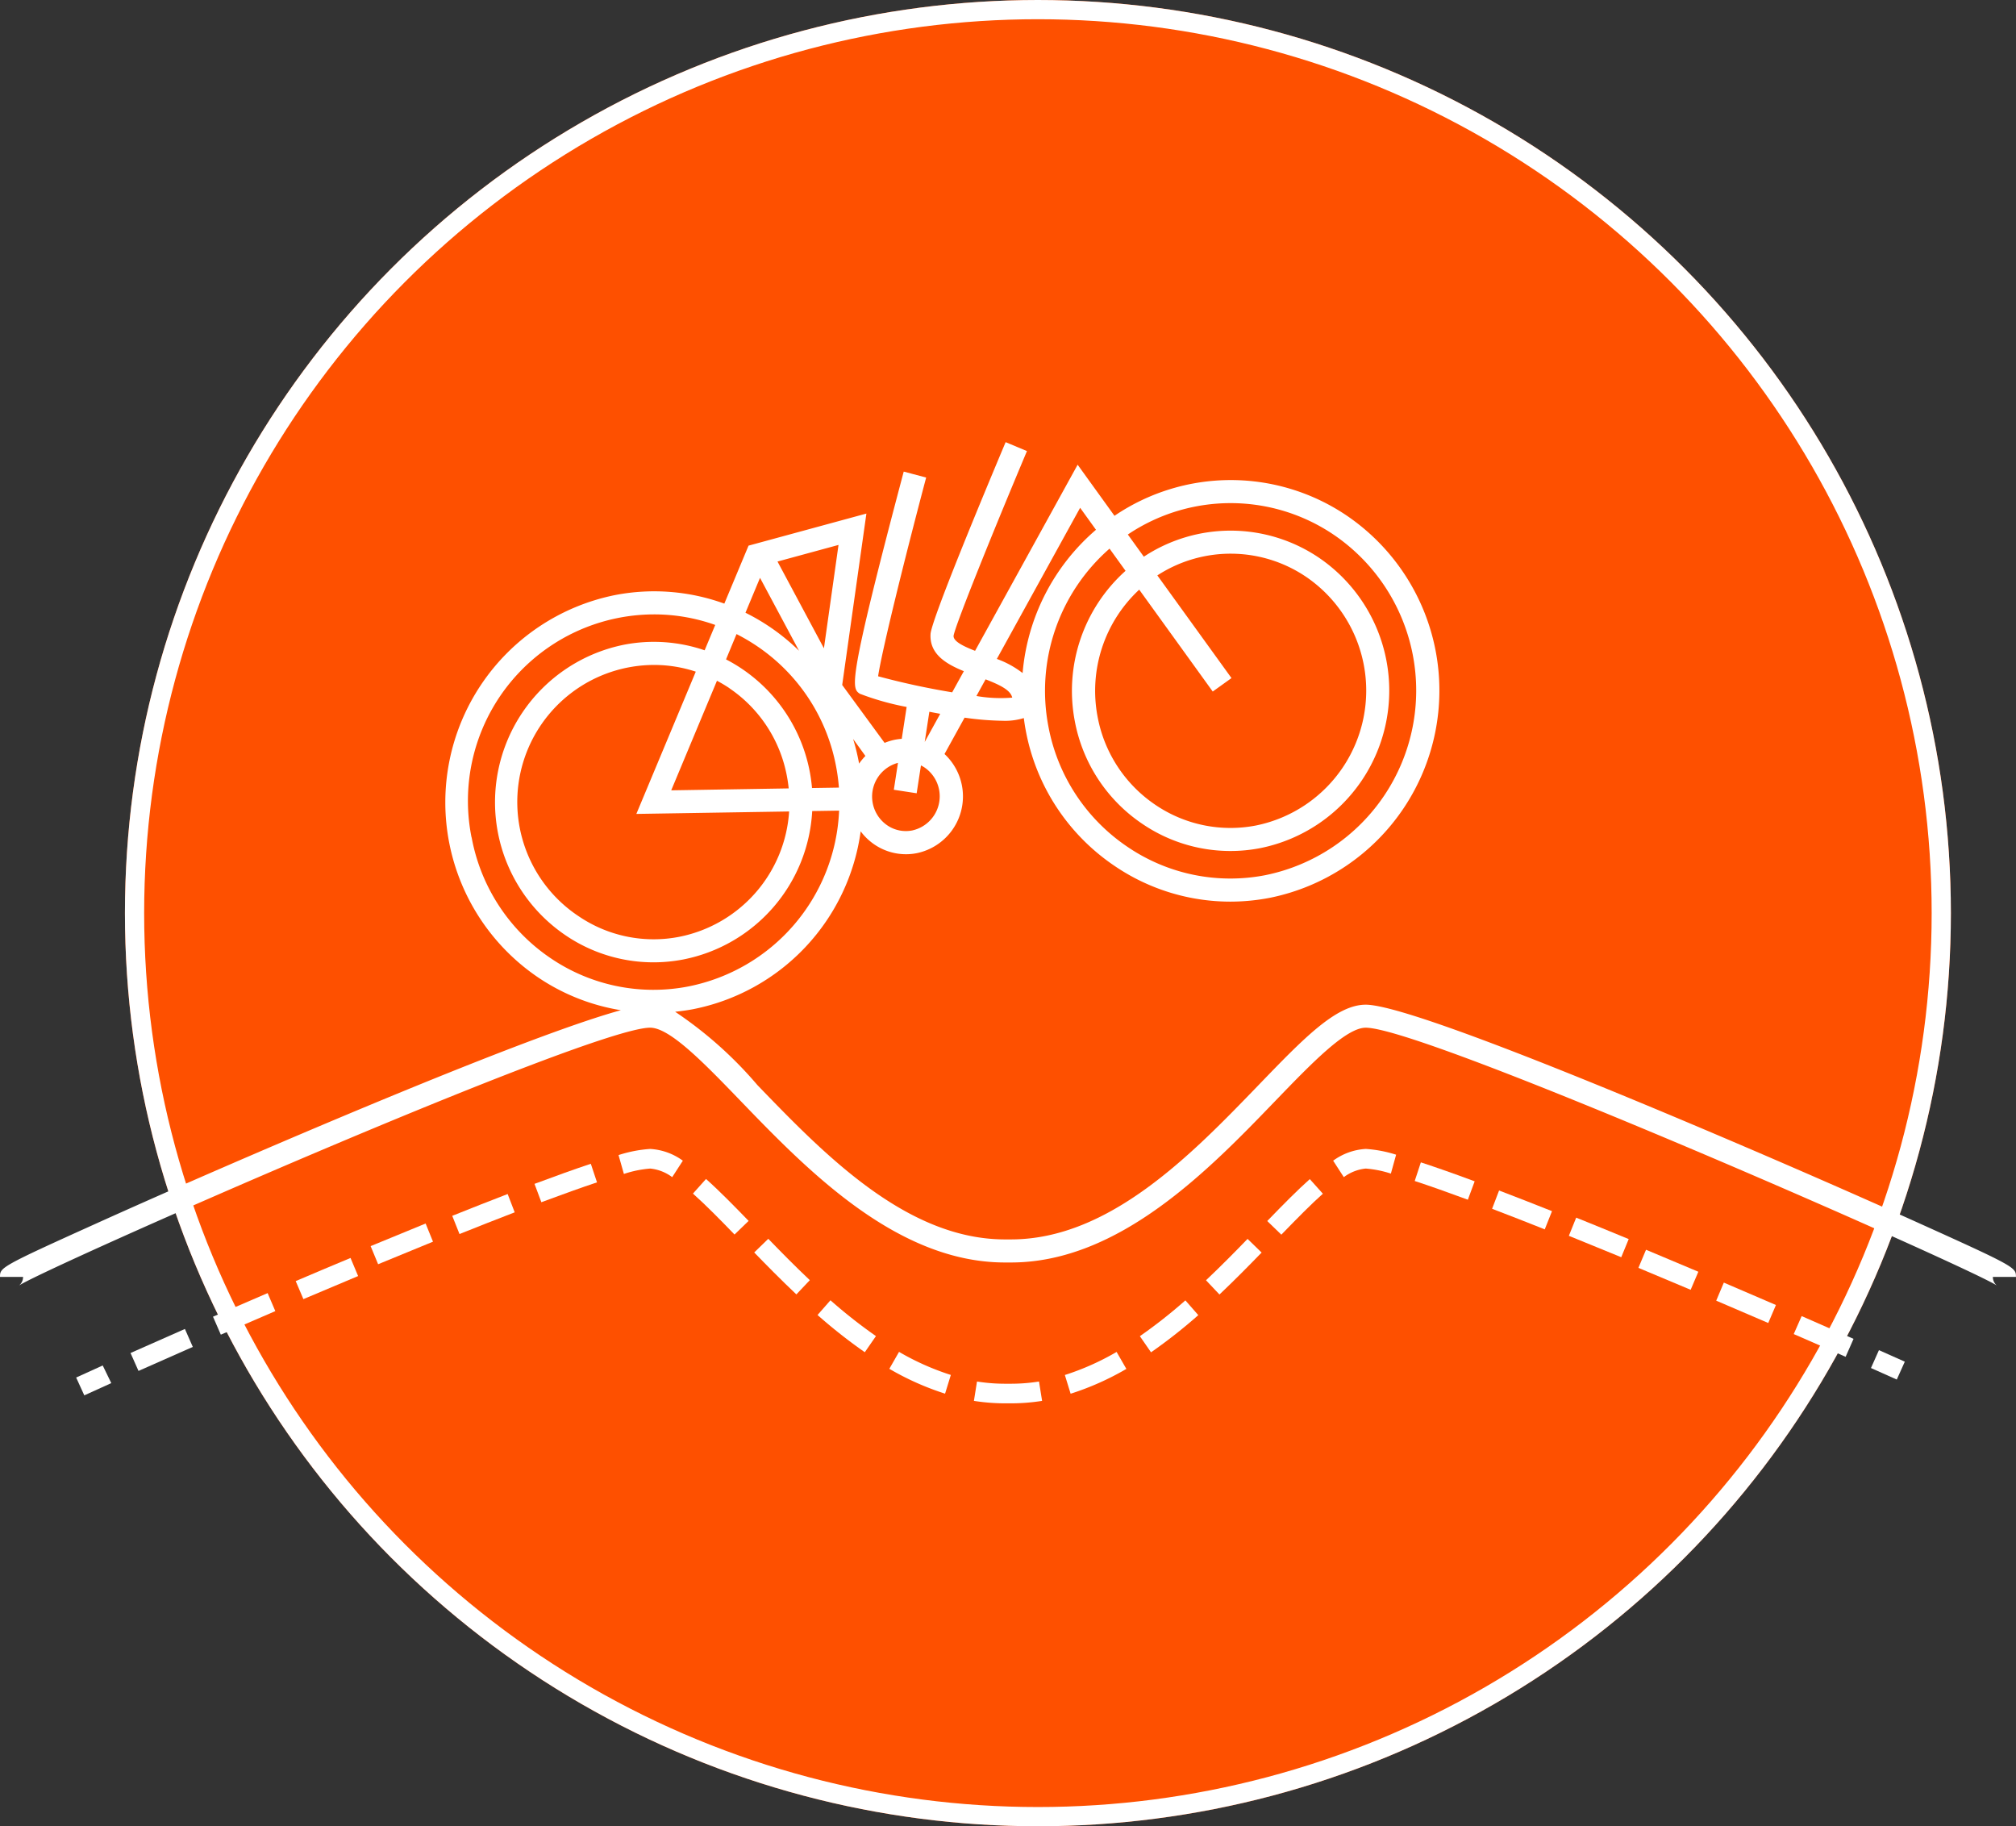 <svg xmlns="http://www.w3.org/2000/svg" width="104.888" height="95" viewBox="0 0 104.888 95">
  <rect x="0" y="0" width="104.888" height="95" fill="#333333" stroke="none"/>
  <g id="_5" data-name="5" transform="translate(-241 -4731)">
    <g id="Ellipse_15" data-name="Ellipse 15" transform="translate(247.5 4731)" fill="#FE5000" stroke="#fff" stroke-width="1">
      <circle cx="47.5" cy="47.5" r="47.5" stroke="none"/>
      <circle cx="47.5" cy="47.5" r="47" fill="none"/>
    </g>
    <g id="Group_52" data-name="Group 52" transform="translate(-167 -431)">
      <g id="Group_25" data-name="Group 25" transform="translate(408 5185)">
        <path id="Path_27" data-name="Path 27" d="M138.3,134.092h1.2c0-.49,0-.519-5.073-2.809-3.126-1.411-7.008-3.107-10.648-4.652-7.2-3.058-16.191-6.7-18.109-6.7-1.54,0-3.232,1.754-5.574,4.181-3.453,3.577-7.75,8.029-12.879,8.029H86.9c-5.129,0-9.426-4.452-12.879-8.029a20.852,20.852,0,0,0-4.28-3.813c.313-.033.626-.075.939-.135a10.936,10.936,0,0,0,8.714-9.251,2.978,2.978,0,0,0,.715.685,2.917,2.917,0,0,0,1.64.506,2.952,2.952,0,0,0,.564-.055,3.015,3.015,0,0,0,1.443-5.158L84.8,105a15.378,15.378,0,0,0,1.982.162,3.319,3.319,0,0,0,1.1-.141c.028.213.058.426.1.64a10.888,10.888,0,0,0,4.617,7.048,10.715,10.715,0,0,0,6.028,1.861,10.854,10.854,0,0,0,2.061-.2,11,11,0,0,0,4.011-19.87,10.771,10.771,0,0,0-12.1,0l-1.917-2.658-5.336,9.681c-.6-.233-1.134-.49-1.119-.78.091-.563,2.035-5.372,3.818-9.611l-1.109-.464c-1.162,2.762-3.868,9.263-3.907,9.985-.057,1.033.791,1.547,1.733,1.929l-.607,1.1a39.261,39.261,0,0,1-3.854-.835c.2-1.342,1.377-6.1,2.5-10.337L81.634,92.2c-2.945,11.1-2.712,11.258-2.287,11.555a14.023,14.023,0,0,0,2.439.688l-.255,1.658a3.037,3.037,0,0,0-.336.043,2.952,2.952,0,0,0-.556.168L78.433,103.3l1.259-8.917-6.132,1.669L72.3,99.068a10.708,10.708,0,0,0-5.7-.442,11,11,0,0,0-4.012,19.87,10.762,10.762,0,0,0,4.33,1.722c-3.364.92-10.589,3.868-16.582,6.413-3.641,1.546-7.522,3.241-10.648,4.652-5.073,2.29-5.073,2.319-5.073,2.809h1.2a.568.568,0,0,1-.215.451c1.246-.863,29.707-13.416,32.841-13.416,1.029,0,2.816,1.852,4.709,3.814,3.42,3.543,8.1,8.4,13.745,8.4h.322c5.641,0,10.325-4.853,13.745-8.4,1.892-1.961,3.68-3.813,4.708-3.813,3.135,0,31.6,12.553,32.841,13.416A.57.57,0,0,1,138.3,134.092ZM92.342,96.207l.833,1.155a8.381,8.381,0,0,0-2.644,7.8,8.278,8.278,0,0,0,3.511,5.358,8.144,8.144,0,0,0,6.15,1.265,8.359,8.359,0,0,0,3.052-15.1,8.2,8.2,0,0,0-9.118-.058l-.832-1.154a9.572,9.572,0,0,1,10.723.019,9.8,9.8,0,0,1-3.564,17.7,9.514,9.514,0,0,1-7.186-1.478,9.7,9.7,0,0,1-4.11-6.278A9.83,9.83,0,0,1,92.342,96.207ZM94.829,97.6a7,7,0,0,1,7.74.075,7.161,7.161,0,0,1-2.605,12.934,6.956,6.956,0,0,1-5.246-1.08,7.091,7.091,0,0,1-3-4.588,7.185,7.185,0,0,1,2.168-6.6l3.825,5.3.976-.7Zm-4.017-3.517.824,1.144a11.05,11.05,0,0,0-3.817,7.453,4.9,4.9,0,0,0-1.341-.735Zm-4.919,8.924c.775.3,1.3.565,1.386.951a7.394,7.394,0,0,1-1.863-.085Zm-2.359,1.79-.808,1.466h0l.241-1.57Q83.247,104.748,83.534,104.8Zm-2.2,2.554-.215,1.4,1.188.182.223-1.449a1.815,1.815,0,0,1,.186.107,1.818,1.818,0,0,1-.64,3.276,1.717,1.717,0,0,1-1.3-.267,1.815,1.815,0,0,1,.557-3.249Zm-1.694-.359a3.064,3.064,0,0,0-.329.4c0-.02-.006-.04-.01-.06a11.271,11.271,0,0,0-.3-1.223Zm-2.158-5.6-2.415-4.513,3.174-.864Zm-3.325-3.665,2.03,3.793A10.9,10.9,0,0,0,73.4,99.542Zm-1.222,2.925a9.832,9.832,0,0,1,1.072.631,9.7,9.7,0,0,1,4.112,6.277,10.018,10.018,0,0,1,.143,1.078l-1.4.022a8.332,8.332,0,0,0-4.473-6.691Zm-.377,2.814a7.088,7.088,0,0,1,3,4.587c.04.209.07.419.091.627l-6.112.1,2.38-5.7A7.167,7.167,0,0,1,72.564,103.466Zm3.114,6.414a7.119,7.119,0,0,1-5.717,6.52,6.949,6.949,0,0,1-5.245-1.078,7.128,7.128,0,0,1,3.935-13.064,6.9,6.9,0,0,1,2.17.349l-3.092,7.4Zm-16.524,1.348a9.7,9.7,0,0,1,9.5-11.6,9.457,9.457,0,0,1,3.179.549l-.551,1.319a8.145,8.145,0,0,0-4.2-.289,8.359,8.359,0,0,0-3.048,15.106,8.141,8.141,0,0,0,6.149,1.263,8.325,8.325,0,0,0,6.695-7.718l1.4-.022a9.746,9.746,0,0,1-7.838,9.145,9.515,9.515,0,0,1-7.186-1.479A9.7,9.7,0,0,1,59.153,111.227Z" transform="translate(-34.615 -90.668)" fill="#fff"/>
        <path id="Path_28" data-name="Path 28" d="M201.439,174.421c.889.359,1.8.732,2.726,1.113l.388-.943c-.926-.383-1.841-.757-2.732-1.116Z" transform="translate(-119.815 -133.135)" fill="#fff"/>
        <path id="Path_29" data-name="Path 29" d="M193.277,171.2c.867.331,1.786.69,2.74,1.07l.377-.947c-.96-.382-1.882-.742-2.753-1.075Z" transform="translate(-115.647 -131.32)" fill="#fff"/>
        <path id="Path_30" data-name="Path 30" d="M185.051,168.223c.775.254,1.7.581,2.764.974l.355-.957c-1.072-.4-2.014-.729-2.8-.986Z" transform="translate(-111.446 -129.789)" fill="#fff"/>
        <path id="Path_31" data-name="Path 31" d="M217.656,181.174c.915.391,1.82.779,2.707,1.162l.4-.936c-.887-.384-1.795-.773-2.711-1.165Z" transform="translate(-128.365 -136.515)" fill="#fff"/>
        <path id="Path_32" data-name="Path 32" d="M209.56,177.758c.9.376,1.813.758,2.718,1.141l.4-.939c-.907-.384-1.817-.767-2.722-1.144Z" transform="translate(-124.317 -134.805)" fill="#fff"/>
        <path id="Path_33" data-name="Path 33" d="M225.722,184.653c.933.406,1.838.8,2.7,1.183l.412-.934c-.863-.381-1.768-.777-2.7-1.184Z" transform="translate(-132.398 -138.256)" fill="#fff"/>
        <path id="Path_34" data-name="Path 34" d="M147.849,188.646l.3.974a14.46,14.46,0,0,0,2.9-1.291l-.508-.883A13.459,13.459,0,0,1,147.849,188.646Z" transform="translate(-92.447 -140.12)" fill="#fff"/>
        <path id="Path_35" data-name="Path 35" d="M162.851,177.84l.7.741c.813-.769,1.565-1.535,2.193-2.182l-.731-.711C164.393,176.329,163.65,177.085,162.851,177.84Z" transform="translate(-100.105 -134.242)" fill="#fff"/>
        <path id="Path_36" data-name="Path 36" d="M155.822,183.945l.58.839a27.244,27.244,0,0,0,2.46-1.934l-.672-.768A26.224,26.224,0,0,1,155.822,183.945Z" transform="translate(-96.517 -137.438)" fill="#fff"/>
        <path id="Path_37" data-name="Path 37" d="M169.362,171.25l.733.71c.873-.9,1.538-1.573,2.161-2.13l-.68-.76C170.93,169.647,170.251,170.332,169.362,171.25Z" transform="translate(-103.43 -130.734)" fill="#fff"/>
        <path id="Path_38" data-name="Path 38" d="M121.548,182.837a27.183,27.183,0,0,0,2.459,1.936l.58-.839a26.287,26.287,0,0,1-2.367-1.863Z" transform="translate(-79.013 -137.432)" fill="#fff"/>
        <path id="Path_39" data-name="Path 39" d="M129.185,188.318a14.49,14.49,0,0,0,2.9,1.293l.3-.974a13.445,13.445,0,0,1-2.695-1.2Z" transform="translate(-82.915 -140.114)" fill="#fff"/>
        <path id="Path_40" data-name="Path 40" d="M108.977,169.056l-.68.76c.689.615,1.447,1.389,2.163,2.13l.733-.709C110.463,170.483,109.691,169.693,108.977,169.056Z" transform="translate(-72.244 -130.727)" fill="#fff"/>
        <path id="Path_41" data-name="Path 41" d="M115.542,175.676l-.732.711c.628.647,1.38,1.411,2.193,2.181l.7-.74C116.9,177.07,116.162,176.315,115.542,175.676Z" transform="translate(-75.57 -134.235)" fill="#fff"/>
        <path id="Path_42" data-name="Path 42" d="M82.705,171.762l.378.947c1-.4,1.96-.778,2.872-1.129l-.367-.952C84.674,170.98,83.706,171.361,82.705,171.762Z" transform="translate(-59.176 -131.516)" fill="#fff"/>
        <path id="Path_43" data-name="Path 43" d="M74.027,175.263l.39.942c.966-.4,1.922-.794,2.855-1.173l-.384-.945C75.953,174.467,74.994,174.862,74.027,175.263Z" transform="translate(-54.744 -133.441)" fill="#fff"/>
        <path id="Path_44" data-name="Path 44" d="M48.2,186.306l.415.932c.884-.394,1.832-.814,2.825-1.249l-.41-.934C50.037,185.491,49.088,185.911,48.2,186.306Z" transform="translate(-41.409 -138.924)" fill="#fff"/>
        <path id="Path_45" data-name="Path 45" d="M65.386,178.87l.4.938c.944-.4,1.9-.805,2.847-1.2l-.395-.941C67.286,178.063,66.331,178.466,65.386,178.87Z" transform="translate(-50.001 -135.229)" fill="#fff"/>
        <path id="Path_46" data-name="Path 46" d="M56.779,182.553l.407.935c.92-.4,1.87-.811,2.835-1.225l-.4-.937C58.651,181.741,57.7,182.152,56.779,182.553Z" transform="translate(-45.697 -137.06)" fill="#fff"/>
        <path id="Path_47" data-name="Path 47" d="M91.453,168.452l.357.955c1.111-.415,2.084-.762,2.895-1.033l-.322-.967C93.56,167.681,92.575,168.033,91.453,168.452Z" transform="translate(-63.644 -129.869)" fill="#fff"/>
        <path id="Path_48" data-name="Path 48" d="M233.759,188.189l1.343.6.418-.93q-.647-.29-1.346-.6Z" transform="translate(-136.417 -140.026)" fill="#fff"/>
        <path id="Path_49" data-name="Path 49" d="M176.382,166.424l.555.856a2.277,2.277,0,0,1,1.141-.447,5.612,5.612,0,0,1,1.307.262l.273-.983a6.627,6.627,0,0,0-1.58-.3A3.182,3.182,0,0,0,176.382,166.424Z" transform="translate(-107.021 -129.046)" fill="#fff"/>
        <path id="Path_50" data-name="Path 50" d="M42.539,189.484l.424.927,1.378-.625.026-.012-.446-.918C43.433,189.078,42.969,189.288,42.539,189.484Z" transform="translate(-38.577 -140.826)" fill="#fff"/>
        <path id="Path_51" data-name="Path 51" d="M100.39,166.132l.279.981a5.755,5.755,0,0,1,1.371-.28,2.28,2.28,0,0,1,1.142.447l.554-.856a3.179,3.179,0,0,0-1.7-.611A6.79,6.79,0,0,0,100.39,166.132Z" transform="translate(-68.209 -129.046)" fill="#fff"/>
        <path id="Path_52" data-name="Path 52" d="M140.124,190.639h-.329a9.265,9.265,0,0,1-1.449-.115l-.16,1.007a10.329,10.329,0,0,0,1.609.128h.329a10.339,10.339,0,0,0,1.609-.128l-.161-1.007A9.253,9.253,0,0,1,140.124,190.639Z" transform="translate(-87.515 -141.659)" fill="#fff"/>
      </g>
    </g>
  </g>
</svg>
